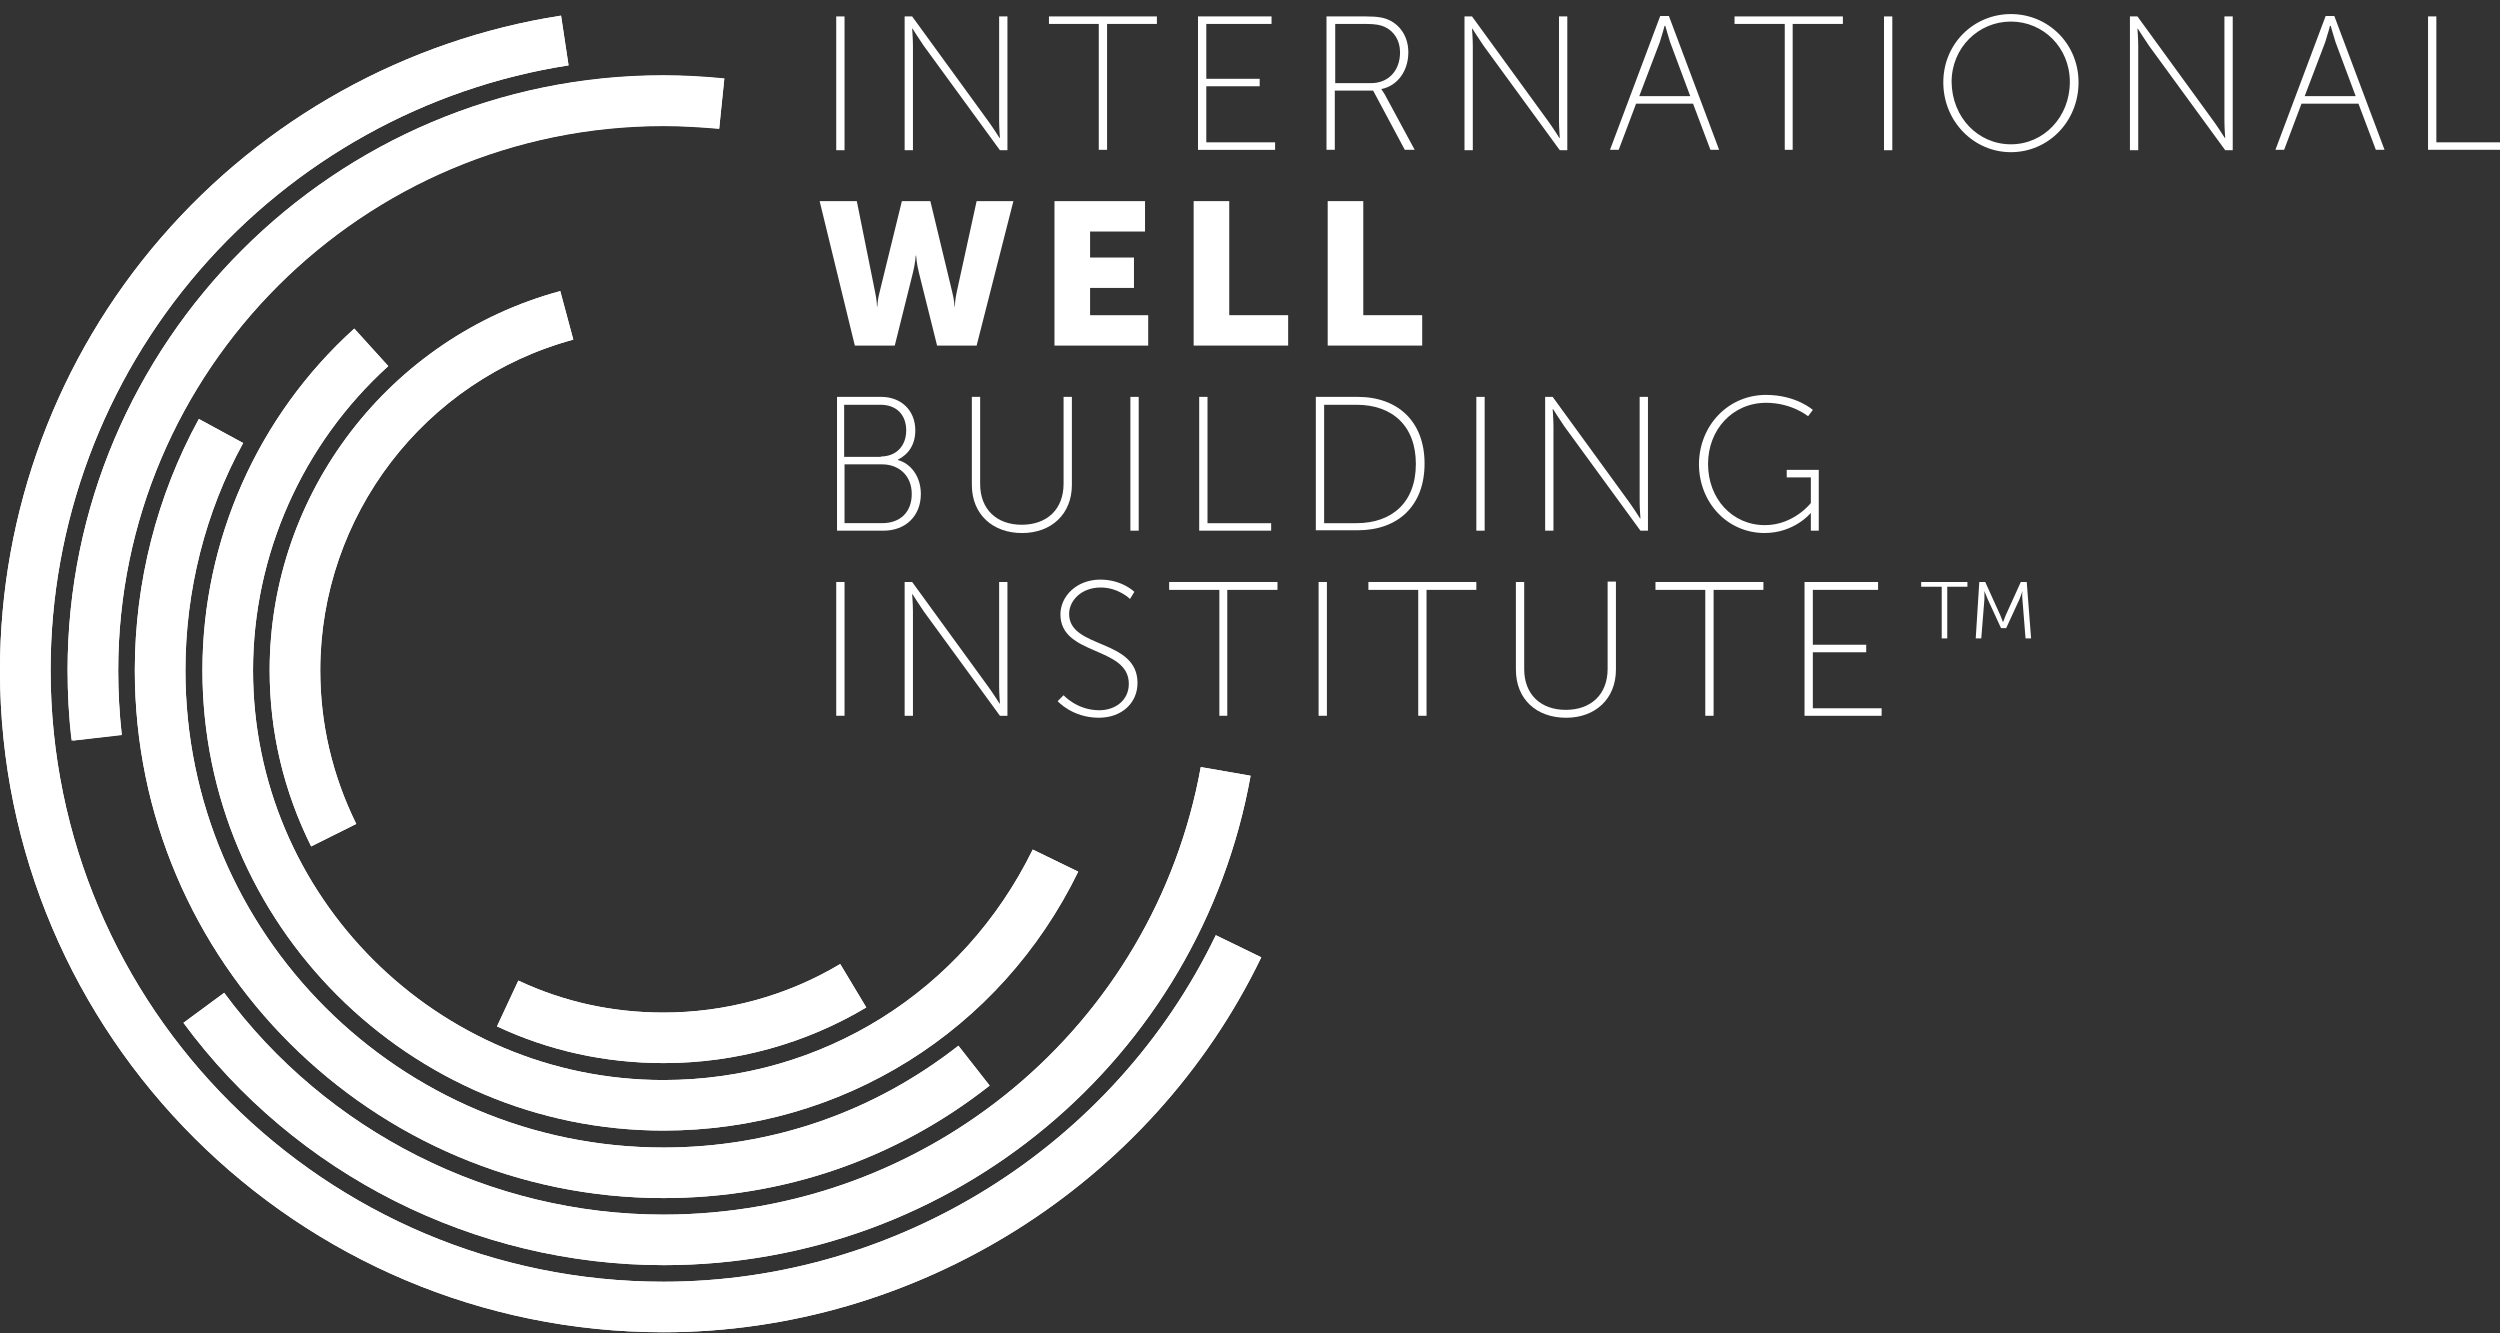 <svg fill="none" height="88" viewBox="0 0 165 88" width="165" xmlns="http://www.w3.org/2000/svg" xmlns:xlink="http://www.w3.org/1999/xlink"><rect x="0" y="0" width="165" height="88" fill="#333333" stroke="none"/><clipPath id="a"><path d="m0 .928h165v87h-165z"/></clipPath><g clip-path="url(#a)" fill="#fff"><path d="m10.647 15.671c-6.863 7.919-10.647 18.077-10.647 28.575 0 24.094 19.65 43.682 43.788 43.682 16.701 0 32.202-9.716 39.456-24.745l-3.001-1.459c-6.707 13.91-21.007 22.87-36.455 22.87-22.311 0-40.448-18.103-40.448-40.374 0-9.69 3.497-19.067 9.838-26.387 6.263-7.241 14.926-12.06 24.347-13.519l-.496-3.282c-10.229 1.589-19.598 6.798-26.382 14.639z"/><path d="m10.647 15.671c-6.863 7.919-10.647 18.077-10.647 28.575 0 24.094 19.65 43.682 43.788 43.682 16.701 0 32.202-9.716 39.456-24.745l-3.001-1.459c-6.707 13.91-21.007 22.87-36.455 22.87-22.311 0-40.448-18.103-40.448-40.374 0-9.69 3.497-19.067 9.838-26.387 6.263-7.241 14.926-12.06 24.347-13.519l-.496-3.282c-10.229 1.589-19.598 6.798-26.382 14.639z"/><path d="m4.462 44.245c0 1.537.078 3.126.261 4.636l3.314-.391c-.157-1.407-.235-2.839-.235-4.246 0-19.823 16.153-35.946 35.985-35.946 1.226 0 2.479.078 3.679.182l.339-3.308c-1.331-.13-2.688-.208-4.019-.208-21.685 0-39.325 17.634-39.325 39.28z"/><path d="m4.462 44.245c0 1.485.078 2.995.261 4.48l.104.156 3.21-.365c-.157-1.407-.235-2.839-.235-4.246 0-19.823 16.153-35.946 35.985-35.946 1.226 0 2.479.078 3.679.182l.339-3.308c-1.331-.13-2.688-.208-4.019-.208-21.685-.026-39.325 17.608-39.325 39.254z"/><path d="m43.788 80.165c-11.404 0-22.233-5.47-28.992-14.639l-2.688 1.98c7.385 10.028 19.232 15.993 31.706 15.993 19.076 0 35.359-13.597 38.725-32.299l-3.288-.573c-3.105 17.113-18.006 29.538-35.463 29.538z"/><path d="m43.788 80.165c-11.404 0-22.233-5.47-28.992-14.639l-2.688 1.98c7.385 10.028 19.232 15.993 31.706 15.993 19.076 0 35.359-13.597 38.725-32.299l-3.288-.573c-3.105 17.113-18.006 29.538-35.463 29.538z"/><path d="m8.898 44.246c0 19.197 15.657 34.826 34.889 34.826 7.881 0 15.344-2.553 21.529-7.424l-2.062-2.631c-5.584 4.376-12.317 6.72-19.467 6.72-17.405 0-31.549-14.118-31.549-31.492 0-5.236 1.305-10.445 3.81-15.004l-2.923-1.589c-2.766 5.053-4.227 10.784-4.227 16.593z"/><path d="m8.898 44.246c0 19.197 15.657 34.826 34.889 34.826 7.881 0 15.344-2.553 21.529-7.424l-2.062-2.631c-5.584 4.376-12.317 6.72-19.467 6.72-17.405 0-31.549-14.118-31.549-31.492 0-5.236 1.305-10.445 3.81-15.004l-2.923-1.589c-2.766 5.053-4.227 10.784-4.227 16.593z"/><path d="m13.361 44.245c0 16.749 13.648 30.372 30.427 30.372 11.743 0 22.233-6.538 27.374-17.087l-3.001-1.459c-4.593 9.377-13.909 15.212-24.373 15.212-14.953 0-27.087-12.138-27.087-27.038 0-7.632 3.262-14.951 8.925-20.083l-2.244-2.475c-6.367 5.757-10.021 13.962-10.021 22.558z"/><path d="m13.361 44.245c0 16.749 13.648 30.372 30.427 30.372 11.743 0 22.233-6.538 27.374-17.087l-3.001-1.459c-4.593 9.377-13.909 15.212-24.373 15.212-14.953 0-27.087-12.138-27.087-27.038 0-7.632 3.262-14.951 8.925-20.083l-2.244-2.475c-6.367 5.757-10.021 13.962-10.021 22.558z"/><path d="m17.797 44.245c0 4.09.939 7.997 2.74 11.617l2.975-1.485c-1.566-3.178-2.375-6.59-2.375-10.133 0-10.185 6.863-19.171 16.701-21.828l-.861-3.204c-11.273 3.048-19.18 13.336-19.18 25.032z"/><path d="m17.797 44.245c0 4.09.939 7.997 2.74 11.617l2.975-1.485c-1.566-3.178-2.375-6.59-2.375-10.133 0-10.185 6.863-19.171 16.701-21.828l-.861-3.204c-11.273 3.048-19.18 13.336-19.18 25.032z"/><path d="m43.788 66.829c-3.366 0-6.576-.703-9.577-2.11l-1.409 3.022c3.445 1.615 7.15 2.422 11.012 2.422 4.723 0 9.342-1.276 13.361-3.673l-1.722-2.865c-3.523 2.11-7.568 3.204-11.665 3.204z"/><path d="m43.788 66.829c-3.366 0-6.576-.703-9.577-2.11l-1.409 3.022c3.445 1.615 7.15 2.422 11.012 2.422 4.723 0 9.342-1.276 13.361-3.673l-1.722-2.865c-3.523 2.11-7.568 3.204-11.665 3.204z"/><path d="m55.739 1.084h-.548v8.83h.548z"/><path d="m59.706 1.084h.496l5.036 6.929c.287.391.731 1.094.731 1.094h.026s-.052-.677-.052-1.094v-6.929h.548v8.83h-.496l-5.036-6.903c-.287-.417-.731-1.12-.731-1.12h-.026s.052.677.052 1.12v6.903h-.548z"/><path d="m72.519 1.579h-3.288v-.495h7.124v.495h-3.288v8.309h-.548z"/><path d="m79.068 1.084h4.854v.495h-4.306v3.621h3.523v.495h-3.523v3.699h4.54v.495h-5.088z"/><path d="m87.549 1.084h2.583c.809 0 1.226.078 1.592.26.731.365 1.226 1.12 1.226 2.11 0 1.25-.731 2.214-1.774 2.422v.026s.078.104.209.313l1.983 3.673h-.652l-2.088-3.907h-2.531v3.907h-.548zm2.949 4.402c1.148 0 1.905-.834 1.905-2.032 0-.781-.391-1.407-1.044-1.693-.261-.104-.522-.182-1.226-.182h-2.009v3.907z"/><path d="m96.657 1.084h.496l5.037 6.929c.287.391.731 1.094.731 1.094h.026s-.053-.677-.053-1.094v-6.929h.548v8.83h-.495l-5.037-6.903c-.287-.417-.731-1.12-.731-1.12h-.026s.052.677.052 1.12v6.903h-.548z"/><path d="m111.74 6.84h-3.758l-1.148 3.048h-.574l3.314-8.83h.574l3.314 8.83h-.574zm-1.879-5.131s-.183.677-.313 1.068l-1.357 3.569h3.366l-1.331-3.569c-.13-.391-.313-1.068-.313-1.068z"/><path d="m117.794 1.579h-3.314v-.495h7.15v.495h-3.314v8.309h-.522z"/><path d="m124.892 1.084h-.548v8.83h.548z"/><path d="m132.72.928c2.453 0 4.463 1.954 4.463 4.506 0 2.605-2.01 4.61-4.463 4.61s-4.462-2.032-4.462-4.61c0-2.553 2.009-4.506 4.462-4.506zm0 8.596c2.166 0 3.889-1.797 3.889-4.116 0-2.266-1.749-3.985-3.889-3.985-2.139 0-3.914 1.719-3.914 3.985.026 2.344 1.748 4.116 3.914 4.116z"/><path d="m140.575 1.084h.496l5.036 6.929c.287.391.731 1.094.731 1.094h.026s-.052-.677-.052-1.094v-6.929h.548v8.83h-.496l-5.036-6.903c-.288-.417-.731-1.12-.731-1.12h-.026s.052.677.052 1.12v6.903h-.548z"/><path d="m155.658 6.84h-3.758l-1.148 3.048h-.574l3.314-8.83h.574l3.314 8.83h-.574zm-1.879-5.131s-.183.677-.313 1.068l-1.357 3.569h3.366l-1.331-3.569c-.13-.391-.313-1.068-.313-1.068z"/><path d="m160.251 1.084h.548v8.309h4.201v.495h-4.749z"/><path d="m54.096 13.274h2.453l1.2 5.965c.131.599.131.99.131.99h.026s0-.417.157-.99l1.461-5.965h1.879l1.435 5.965c.157.599.157.99.157.99h.026s0-.417.131-.99l1.305-5.965h2.427l-2.427 9.534h-2.61l-1.2-4.819c-.157-.625-.183-1.12-.183-1.12h-.026s-.026.495-.183 1.12l-1.2 4.819h-2.636z"/><path d="m69.596 13.274h5.976v2.006h-3.627v1.719h2.897v2.006h-2.897v1.797h3.836v2.006h-6.185z"/><path d="m78.781 13.274h2.349v7.528h3.888v2.006h-6.237z"/><path d="m87.628 13.274h2.349v7.528h3.888v2.006h-6.237z"/><path d="m55.191 26.194h2.975c1.279 0 2.244.86 2.244 2.214 0 .964-.47 1.589-1.148 1.928v.026c.861.234 1.514 1.094 1.514 2.24 0 1.485-1.044 2.422-2.453 2.422h-3.079v-8.83zm2.949 3.933c.992 0 1.67-.677 1.67-1.719s-.652-1.693-1.696-1.693h-2.401v3.438h2.427zm.078 4.402c1.2 0 1.957-.729 1.957-1.928s-.835-1.954-1.957-1.954h-2.479v3.881z"/><path d="m64.142 26.194h.548v5.757c0 1.667 1.096 2.683 2.74 2.683 1.67 0 2.766-1.016 2.766-2.709v-5.731h.548v5.809c0 1.928-1.357 3.178-3.288 3.178-1.931 0-3.314-1.224-3.314-3.178z"/><path d="m75.154 26.194h-.548v8.83h.548z"/><path d="m79.147 26.194h.548v8.335h4.201v.495h-4.749z"/><path d="m86.845 26.194h2.766c2.636 0 4.41 1.615 4.41 4.402 0 2.813-1.774 4.402-4.41 4.402h-2.766zm2.688 8.335c2.349 0 3.914-1.381 3.914-3.907 0-2.527-1.566-3.907-3.914-3.907h-2.14v7.814z"/><path d="m97.987 26.194h-.548v8.83h.548z"/><path d="m101.98 26.194h.496l5.036 6.929c.287.391.731 1.094.731 1.094h.026s-.052-.677-.052-1.094v-6.929h.548v8.83h-.496l-5.036-6.903c-.287-.417-.731-1.12-.731-1.12h-.026s.052.677.052 1.12v6.903h-.548z"/><path d="m116.567 26.064c1.984 0 3.08.99 3.08.99l-.314.417s-1.07-.886-2.766-.886c-2.218 0-3.836 1.771-3.836 4.037 0 2.292 1.592 4.037 3.758 4.037 1.905 0 3.027-1.459 3.027-1.459v-1.693h-1.592v-.495h2.114v4.011h-.522v-.781c0-.182 0-.365 0-.365h-.026s-1.07 1.302-3.027 1.302c-2.453 0-4.332-2.006-4.332-4.558.026-2.553 1.931-4.558 4.436-4.558z"/><path d="m55.739 38.411h-.548v8.83h.548z"/><path d="m59.706 38.411h.496l5.036 6.929c.287.391.731 1.094.731 1.094h.026s-.052-.677-.052-1.094v-6.929h.548v8.83h-.496l-5.036-6.903c-.287-.417-.731-1.12-.731-1.12h-.026s.052.677.052 1.12v6.903h-.548z"/><path d="m70.196 45.886s.887.99 2.349.99c1.096 0 1.957-.677 1.957-1.745 0-2.501-4.514-1.823-4.514-4.585 0-1.172 1.044-2.292 2.636-2.292 1.435 0 2.244.807 2.244.807l-.287.469s-.757-.755-1.931-.755c-1.305 0-2.088.886-2.088 1.745 0 2.318 4.514 1.615 4.514 4.558 0 1.276-.992 2.292-2.557 2.292-1.748 0-2.714-1.094-2.714-1.094z"/><path d="m80.478 38.932h-3.314v-.521h7.15v.521h-3.314v8.309h-.522z"/><path d="m87.576 38.411h-.548v8.83h.548z"/><path d="m93.603 38.932h-3.288v-.521h7.124v.521h-3.288v8.309h-.548z"/><path d="m100.049 38.411h.548v5.757c0 1.667 1.096 2.683 2.74 2.683 1.67 0 2.766-1.016 2.766-2.709v-5.757h.548v5.809c0 1.928-1.357 3.178-3.288 3.178-1.957 0-3.314-1.224-3.314-3.178z"/><path d="m112.549 38.932h-3.288v-.521h7.124v.521h-3.288v8.309h-.548z"/><path d="m119.099 38.411h4.853v.521h-4.305v3.621h3.522v.495h-3.522v3.699h4.54v.495h-5.088z"/><path d="m128.154 38.724h-1.357v-.313h3.053v.313h-1.331v3.412h-.365z"/><path d="m130.633 38.411h.391l.992 2.188c.078.182.182.469.182.469s.105-.261.183-.469l.992-2.188h.391l.287 3.725h-.365l-.209-2.605c-.026-.208 0-.521 0-.521s-.104.339-.183.521l-.887 1.927h-.339l-.887-1.927c-.079-.182-.209-.521-.209-.521v.521l-.209 2.605h-.365z"/></g></svg>